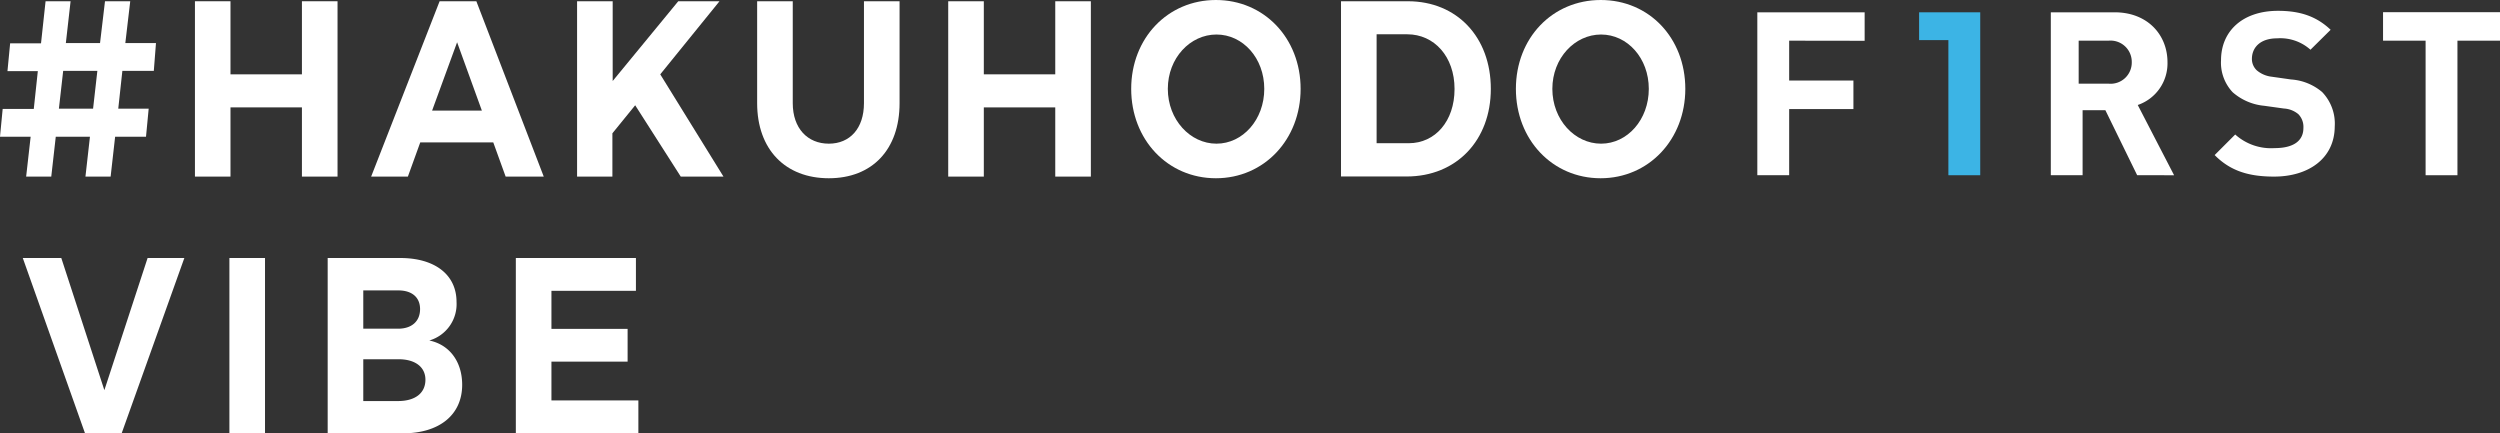 <svg xmlns="http://www.w3.org/2000/svg" viewBox="0 0 438.85 76.05"><rect x="0" y="0" width="438.85" height="76.05" fill="#333333" stroke="none"/><defs><style>.cls-1{fill:#fff;}.cls-2{fill:#3cb4e5;}</style></defs><title>title</title><g id="Layer_2" data-name="Layer 2"><g id="Text"><path class="cls-1" d="M10.76,45.29l7.56,23.2,7.59-23.2h6.45l-11,30.76H14.92L4,45.29Z"/><path class="cls-1" d="M46.52,45.29V76.05H40.27V45.29Z"/><path class="cls-1" d="M80.14,53a6.65,6.65,0,0,1-4.78,6.77c3.56.74,5.77,3.73,5.77,7.78,0,5.27-4,8.52-10.44,8.52H57.52V45.29H70.25C76.35,45.29,80.14,48.23,80.14,53Zm-6.4,1.27c0-2.11-1.47-3.29-3.8-3.29H63.77v6.72h6.17C72.27,57.68,73.74,56.41,73.74,54.25Zm.94,12.4c0-2.24-1.78-3.61-4.74-3.61H63.77v7.34h6.17C72.9,70.38,74.68,69,74.68,66.65Z"/><path class="cls-1" d="M111.63,45.29v5.76H96.8v6.68h13.37v5.75H96.8v6.81h15.26v5.76H90.55V45.29Z"/><path class="cls-1" d="M314.07,7.14v7h11.28v5H314.07V30.76h-5.59V2.16h18.84v5Z"/><path class="cls-1" d="M375.16,30.76l-5.58-11.41h-4V30.76H360V2.16h11.2c5.83,0,9.28,4,9.28,8.76a7.71,7.71,0,0,1-5.22,7.51l6.38,12.33Zm-5-23.62h-5.27v7.55h5.27a3.72,3.72,0,0,0,4.05-3.77A3.73,3.73,0,0,0,370.13,7.14Z"/><path class="cls-1" d="M399.2,31c-4.34,0-7.63-.93-10.44-3.78l3.61-3.61A9.4,9.4,0,0,0,399.28,26c3.29,0,5.06-1.25,5.06-3.54a3.19,3.19,0,0,0-.88-2.41,4.31,4.31,0,0,0-2.54-1l-3.45-.48a9.77,9.77,0,0,1-5.54-2.37,7.56,7.56,0,0,1-2.05-5.63c0-5.1,3.78-8.67,10-8.67,3.94,0,6.79,1,9.24,3.33l-3.54,3.5a7.93,7.93,0,0,0-5.86-2c-3,0-4.42,1.65-4.42,3.61a2.73,2.73,0,0,0,.85,2,4.9,4.9,0,0,0,2.65,1.13l3.37.48a9.39,9.39,0,0,1,5.46,2.21,8,8,0,0,1,2.21,6.06C409.8,27.86,405.18,31,399.2,31Z"/><path class="cls-1" d="M431.38,7.14V30.76h-5.59V7.14h-7.47v-5h20.53v5Z"/><polygon class="cls-2" points="342.02 2.16 342.02 2.16 336.88 2.16 336.88 7.04 342.02 7.04 342.02 30.76 347.61 30.76 347.61 2.16 342.02 2.16"/><path class="cls-1" d="M21.48,12.44l-.72,6.63H26.1L25.63,24H20.21l-.79,7H15l.79-7h-6L9,31H4.59l.79-7H0l.47-4.88H5.93l.71-6.63H1.31l.47-4.88H7.2L8,.22h4.39l-.83,7.34h6L18.43.22h4.43L22,7.56h5.38L27,12.44Zm-4.39,0h-6l-.75,6.63h6Z"/><path class="cls-1" d="M40.46.22V13.05H53V.22h6.25V31H53V18.85H40.46V31H34.22V.22Z"/><path class="cls-1" d="M86.59,25H73.77L71.6,31H65.15L77.17.22h6.45L95.45,31H88.76Zm-2-5.58-4.35-12-4.39,12Z"/><path class="cls-1" d="M119.5,31l-8-12.52-4,4.92V31H101.3V.22h6.25v14l11.51-14h7.24L115.9,13.05,127,31Z"/><path class="cls-1" d="M145.49,25.22c3.71,0,6.17-2.68,6.17-7.11V.22h6.25V18.11c0,8.13-4.79,13.18-12.42,13.18s-12.58-5.05-12.58-13.18V.22h6.25V18.11C139.16,22.54,141.77,25.22,145.49,25.22Z"/><path class="cls-1" d="M172.7.22V13.05h12.54V.22h6.25V31h-6.25V18.85H172.7V31h-6.25V.22Z"/><path class="cls-1" d="M228.31,15.6c0,8.88-6.4,15.69-14.87,15.69s-14.87-6.77-14.87-15.69S205,0,213.44,0,228.31,6.68,228.31,15.6ZM205,15.6c0,5.41,3.92,9.62,8.54,9.62s8.39-4.21,8.39-9.62-3.76-9.54-8.39-9.54S205,10.2,205,15.6Z"/><path class="cls-1" d="M261.7,15.6c0,9-6,15.38-14.79,15.38H235.4V.22h11.75C255.73.22,261.7,6.5,261.7,15.6Zm-6.37,0c0-5.66-3.56-9.58-8.3-9.58h-5.38V25.14h5.65C251.93,25.14,255.33,21.27,255.33,15.64Z"/><path class="cls-1" d="M295.84,15.6c0,8.88-6.41,15.69-14.87,15.69S266.1,24.52,266.1,15.6,272.5,0,281,0,295.84,6.68,295.84,15.6Zm-23.34,0c0,5.41,3.92,9.62,8.55,9.62s8.38-4.21,8.38-9.62-3.76-9.54-8.38-9.54S272.5,10.2,272.5,15.6Z"/></g></g></svg>